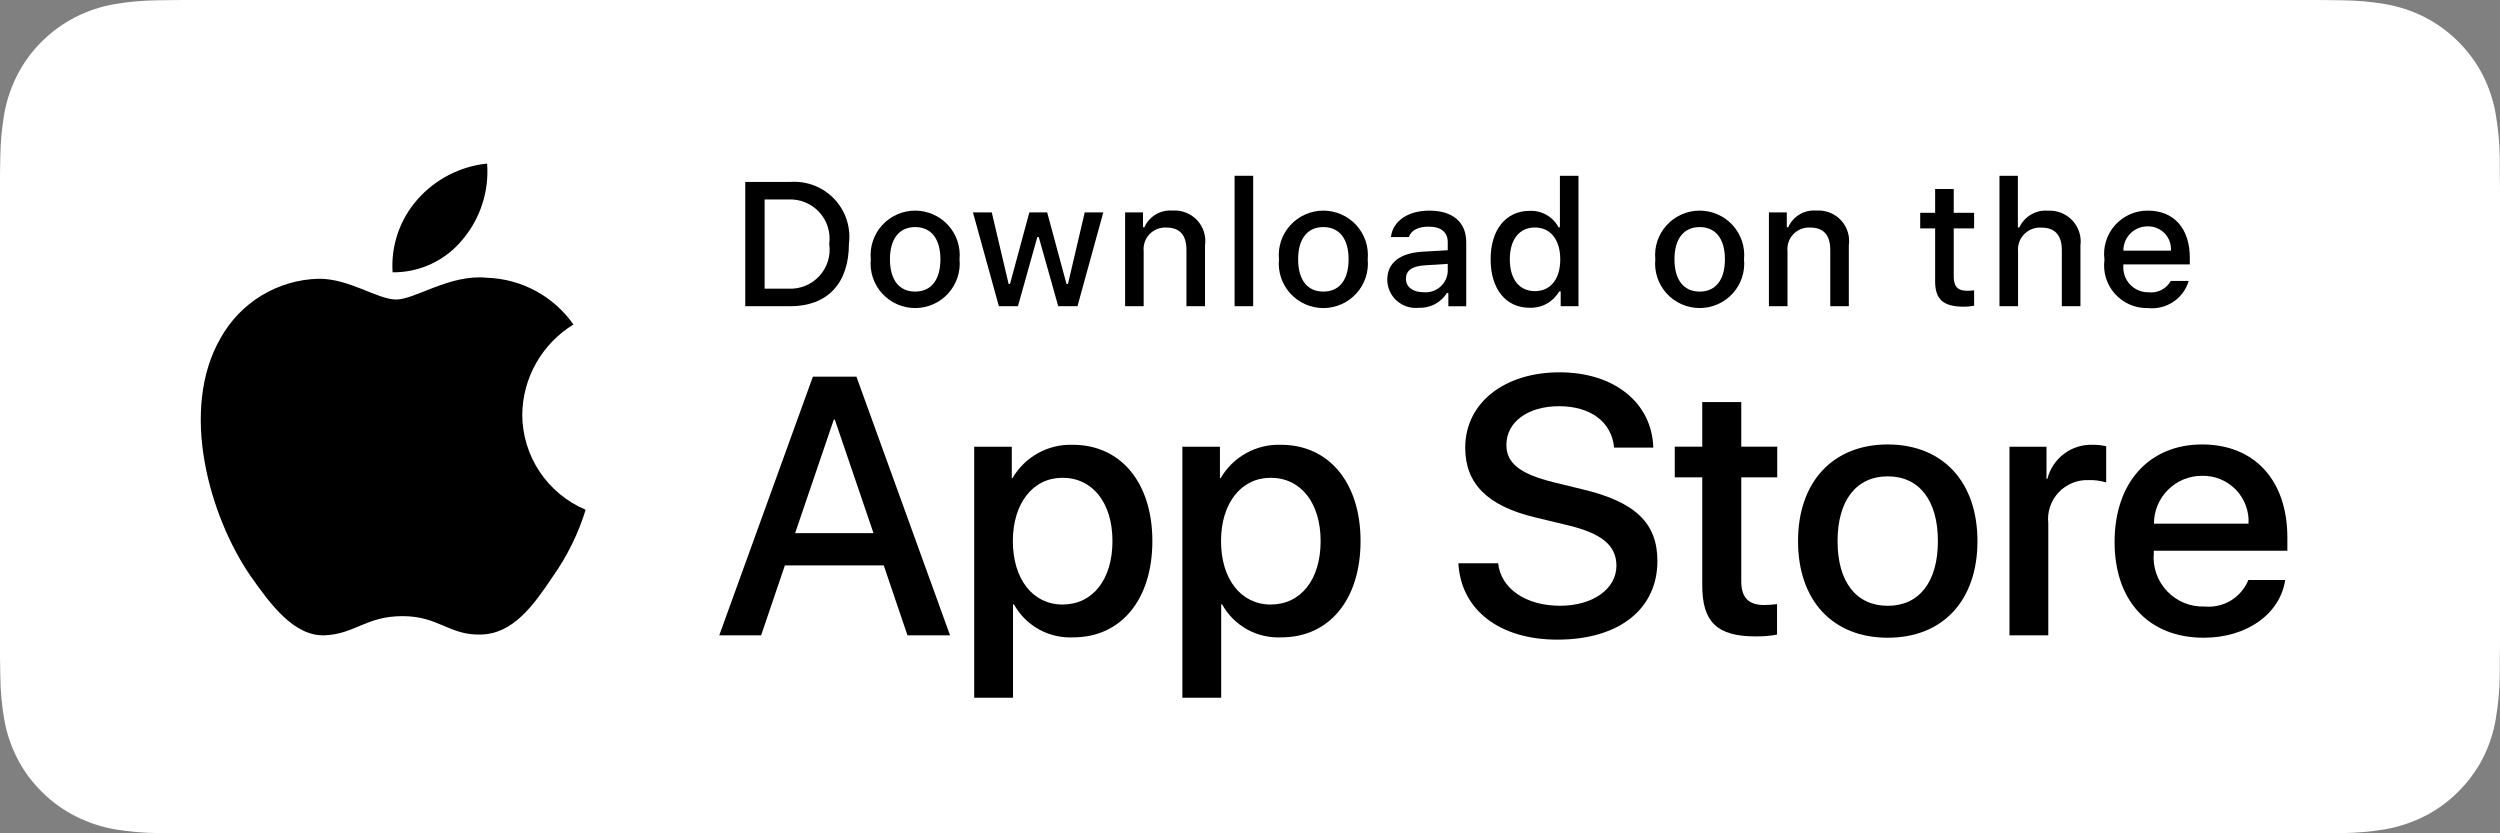 <svg width="132" height="44" viewBox="0 0 132 44" fill="none" xmlns="http://www.w3.org/2000/svg">
<rect x="0" y="0" width="132" height="44" fill="#808080" stroke="none"/>
<g clip-path="url(#clip0_912_30954)">
<path d="M121.488 0H10.518C10.113 0 9.713 0 9.31 0.002C8.972 0.005 8.637 0.011 8.296 0.016C7.556 0.025 6.817 0.09 6.086 0.211C5.356 0.334 4.649 0.567 3.989 0.9C3.33 1.237 2.727 1.675 2.204 2.197C1.677 2.718 1.238 3.32 0.904 3.98C0.569 4.639 0.336 5.345 0.214 6.074C0.092 6.802 0.025 7.538 0.017 8.276C0.006 8.613 0.005 8.952 0 9.289V34.715C0.005 35.056 0.006 35.387 0.017 35.729C0.025 36.467 0.092 37.203 0.214 37.931C0.336 38.66 0.568 39.366 0.904 40.026C1.238 40.684 1.677 41.283 2.204 41.801C2.725 42.326 3.328 42.764 3.989 43.098C4.649 43.432 5.356 43.666 6.086 43.792C6.817 43.911 7.556 43.976 8.296 43.986C8.637 43.994 8.972 43.998 9.31 43.998C9.713 44 10.113 44 10.518 44H121.488C121.885 44 122.288 44 122.684 43.998C123.02 43.998 123.365 43.994 123.701 43.986C124.44 43.977 125.178 43.912 125.907 43.792C126.639 43.666 127.349 43.432 128.012 43.098C128.672 42.764 129.275 42.326 129.796 41.801C130.321 41.281 130.761 40.682 131.099 40.026C131.433 39.366 131.663 38.66 131.782 37.931C131.905 37.203 131.974 36.467 131.987 35.729C131.991 35.387 131.991 35.056 131.991 34.715C132 34.315 132 33.917 132 33.511V10.49C132 10.087 132 9.687 131.991 9.289C131.991 8.952 131.991 8.613 131.987 8.276C131.974 7.538 131.905 6.802 131.782 6.074C131.662 5.345 131.432 4.639 131.099 3.98C130.419 2.657 129.339 1.58 128.012 0.9C127.349 0.567 126.639 0.335 125.907 0.211C125.178 0.089 124.44 0.024 123.701 0.016C123.365 0.011 123.02 0.004 122.684 0.002C122.288 0 121.885 0 121.488 0V0Z" fill="white"/>
<path d="M9.316 43.04C8.98 43.04 8.652 43.036 8.319 43.028C7.628 43.019 6.939 42.959 6.257 42.849C5.621 42.739 5.005 42.536 4.429 42.246C3.859 41.958 3.339 41.58 2.888 41.128C2.432 40.68 2.051 40.161 1.763 39.592C1.471 39.018 1.269 38.403 1.164 37.769C1.05 37.087 0.989 36.397 0.98 35.706C0.973 35.474 0.964 34.702 0.964 34.702V9.291C0.964 9.291 0.974 8.531 0.98 8.307C0.988 7.617 1.05 6.929 1.163 6.248C1.268 5.612 1.47 4.995 1.762 4.42C2.05 3.85 2.428 3.331 2.882 2.882C3.335 2.429 3.857 2.049 4.429 1.757C5.003 1.468 5.618 1.266 6.253 1.159C6.937 1.047 7.628 0.987 8.321 0.978L9.317 0.965H122.68L123.687 0.979C124.374 0.987 125.059 1.047 125.737 1.158C126.378 1.266 126.999 1.469 127.58 1.76C128.725 2.349 129.656 3.279 130.244 4.422C130.531 4.994 130.73 5.605 130.834 6.236C130.949 6.922 131.013 7.616 131.026 8.312C131.029 8.623 131.029 8.958 131.029 9.291C131.038 9.704 131.038 10.096 131.038 10.492V33.514C131.038 33.913 131.038 34.303 131.029 34.696C131.029 35.054 131.029 35.382 131.025 35.719C131.012 36.402 130.949 37.084 130.836 37.758C130.733 38.397 130.532 39.017 130.241 39.595C129.95 40.158 129.572 40.673 129.12 41.119C128.67 41.574 128.148 41.954 127.577 42.244C126.997 42.536 126.377 42.74 125.737 42.849C125.055 42.96 124.366 43.02 123.675 43.028C123.352 43.036 123.013 43.04 122.685 43.04L121.489 43.042L9.316 43.04Z" fill="white"/>
<path d="M27.575 21.883C27.587 20.928 27.841 19.992 28.314 19.161C28.786 18.331 29.462 17.633 30.278 17.133C29.759 16.395 29.076 15.788 28.281 15.359C27.486 14.931 26.602 14.693 25.7 14.665C23.773 14.463 21.906 15.815 20.924 15.815C19.924 15.815 18.412 14.685 16.785 14.719C15.732 14.752 14.706 15.058 13.807 15.604C12.908 16.151 12.166 16.921 11.654 17.839C9.436 21.669 11.09 27.298 13.216 30.394C14.279 31.91 15.521 33.604 17.147 33.544C18.738 33.478 19.333 32.532 21.253 32.532C23.156 32.532 23.713 33.544 25.372 33.505C27.08 33.478 28.155 31.983 29.181 30.452C29.945 29.372 30.533 28.178 30.923 26.915C29.931 26.497 29.085 25.796 28.489 24.901C27.894 24.006 27.576 22.957 27.575 21.883Z" fill="black"/>
<path d="M24.441 12.628C25.372 11.513 25.83 10.081 25.719 8.635C24.297 8.784 22.983 9.462 22.04 10.533C21.579 11.057 21.225 11.666 21 12.325C20.775 12.985 20.683 13.683 20.728 14.378C21.439 14.386 22.143 14.232 22.786 13.928C23.429 13.625 23.995 13.181 24.441 12.628V12.628Z" fill="black"/>
<path d="M46.662 29.854H41.441L40.187 33.547H37.976L42.921 19.887H45.219L50.164 33.547H47.915L46.662 29.854ZM41.982 28.151H46.121L44.08 22.159H44.023L41.982 28.151Z" fill="black"/>
<path d="M60.845 28.569C60.845 31.663 59.184 33.652 56.677 33.652C56.042 33.685 55.411 33.539 54.855 33.231C54.299 32.923 53.842 32.465 53.535 31.909H53.487V36.842H51.438V23.588H53.422V25.245H53.459C53.78 24.692 54.246 24.237 54.806 23.927C55.365 23.616 55.999 23.464 56.639 23.484C59.174 23.484 60.845 25.482 60.845 28.569ZM58.738 28.569C58.738 26.552 57.693 25.227 56.099 25.227C54.532 25.227 53.479 26.58 53.479 28.569C53.479 30.575 54.532 31.919 56.099 31.919C57.693 31.919 58.738 30.603 58.738 28.569H58.738Z" fill="black"/>
<path d="M71.837 28.569C71.837 31.663 70.175 33.652 67.668 33.652C67.033 33.685 66.402 33.539 65.846 33.231C65.29 32.923 64.833 32.465 64.526 31.909H64.479V36.842H62.429V23.588H64.413V25.245H64.451C64.772 24.692 65.237 24.237 65.797 23.927C66.357 23.616 66.99 23.464 67.631 23.484C70.165 23.484 71.837 25.482 71.837 28.569ZM69.729 28.569C69.729 26.552 68.684 25.227 67.09 25.227C65.524 25.227 64.47 26.58 64.47 28.569C64.47 30.575 65.524 31.919 67.09 31.919C68.684 31.919 69.729 30.603 69.729 28.569V28.569Z" fill="black"/>
<path d="M79.101 29.74C79.253 31.094 80.573 31.984 82.376 31.984C84.104 31.984 85.347 31.094 85.347 29.873C85.347 28.813 84.597 28.178 82.822 27.743L81.047 27.316C78.532 26.71 77.364 25.537 77.364 23.634C77.364 21.277 79.424 19.658 82.347 19.658C85.243 19.658 87.227 21.277 87.294 23.634H85.224C85.1 22.271 83.971 21.448 82.319 21.448C80.668 21.448 79.538 22.28 79.538 23.492C79.538 24.458 80.26 25.026 82.025 25.461L83.534 25.831C86.345 26.493 87.511 27.619 87.511 29.617C87.511 32.173 85.471 33.773 82.224 33.773C79.186 33.773 77.135 32.21 77.003 29.74L79.101 29.74Z" fill="black"/>
<path d="M91.939 21.229V23.585H93.838V25.204H91.939V30.695C91.939 31.547 92.319 31.945 93.154 31.945C93.379 31.941 93.604 31.925 93.828 31.898V33.507C93.453 33.577 93.071 33.608 92.689 33.601C90.667 33.601 89.879 32.844 89.879 30.913V25.204H88.427V23.585H89.879V21.229H91.939Z" fill="black"/>
<path d="M94.936 28.569C94.936 25.436 96.786 23.467 99.672 23.467C102.568 23.467 104.41 25.436 104.41 28.569C104.41 31.711 102.577 33.672 99.672 33.672C96.768 33.672 94.936 31.711 94.936 28.569ZM102.321 28.569C102.321 26.42 101.333 25.151 99.672 25.151C98.011 25.151 97.023 26.43 97.023 28.569C97.023 30.727 98.011 31.986 99.672 31.986C101.333 31.986 102.321 30.727 102.321 28.569H102.321Z" fill="black"/>
<path d="M106.1 23.588H108.055V25.284H108.102C108.235 24.754 108.546 24.286 108.983 23.959C109.42 23.631 109.958 23.463 110.504 23.484C110.741 23.483 110.976 23.509 111.207 23.56V25.473C110.909 25.382 110.597 25.34 110.286 25.349C109.988 25.337 109.691 25.389 109.415 25.503C109.14 25.616 108.892 25.787 108.689 26.005C108.486 26.222 108.333 26.481 108.24 26.764C108.147 27.046 108.116 27.345 108.15 27.64V33.547H106.1L106.1 23.588Z" fill="black"/>
<path d="M120.659 30.623C120.384 32.431 118.618 33.672 116.359 33.672C113.454 33.672 111.65 31.731 111.65 28.617C111.65 25.493 113.463 23.467 116.273 23.467C119.036 23.467 120.773 25.36 120.773 28.379V29.08H113.72V29.203C113.687 29.57 113.733 29.939 113.855 30.286C113.976 30.634 114.171 30.951 114.425 31.218C114.679 31.485 114.987 31.695 115.329 31.834C115.67 31.973 116.038 32.038 116.406 32.024C116.891 32.069 117.377 31.957 117.793 31.705C118.208 31.453 118.531 31.073 118.713 30.623L120.659 30.623ZM113.729 27.651H118.722C118.741 27.321 118.691 26.991 118.575 26.682C118.46 26.373 118.281 26.091 118.051 25.853C117.821 25.616 117.545 25.429 117.239 25.303C116.933 25.177 116.604 25.116 116.273 25.123C115.939 25.121 115.608 25.185 115.299 25.311C114.99 25.438 114.709 25.624 114.473 25.859C114.237 26.094 114.049 26.373 113.921 26.681C113.794 26.988 113.729 27.318 113.729 27.651V27.651Z" fill="black"/>
<path d="M41.727 9.605C42.157 9.574 42.588 9.639 42.99 9.795C43.391 9.95 43.753 10.193 44.05 10.505C44.346 10.817 44.569 11.19 44.703 11.599C44.837 12.007 44.878 12.44 44.824 12.866C44.824 14.963 43.688 16.169 41.727 16.169H39.35V9.605H41.727ZM40.372 15.24H41.613C41.92 15.259 42.227 15.209 42.513 15.093C42.798 14.978 43.054 14.801 43.261 14.575C43.469 14.349 43.624 14.079 43.715 13.786C43.805 13.493 43.828 13.183 43.783 12.88C43.825 12.578 43.799 12.27 43.707 11.979C43.616 11.688 43.461 11.42 43.253 11.196C43.046 10.972 42.791 10.796 42.508 10.681C42.224 10.566 41.918 10.516 41.613 10.533H40.372V15.24Z" fill="black"/>
<path d="M45.978 13.691C45.947 13.366 45.984 13.037 46.087 12.727C46.191 12.417 46.358 12.131 46.579 11.889C46.8 11.647 47.068 11.454 47.368 11.322C47.668 11.189 47.992 11.121 48.32 11.121C48.648 11.121 48.972 11.189 49.272 11.322C49.572 11.454 49.841 11.647 50.062 11.889C50.282 12.131 50.45 12.417 50.553 12.727C50.657 13.037 50.694 13.366 50.663 13.691C50.695 14.017 50.658 14.346 50.554 14.657C50.451 14.967 50.284 15.253 50.063 15.496C49.843 15.738 49.574 15.932 49.273 16.064C48.973 16.197 48.649 16.265 48.32 16.265C47.992 16.265 47.667 16.197 47.367 16.064C47.067 15.932 46.798 15.738 46.577 15.496C46.357 15.253 46.189 14.967 46.086 14.657C45.983 14.346 45.946 14.017 45.978 13.691V13.691ZM49.654 13.691C49.654 12.617 49.171 11.99 48.322 11.99C47.47 11.99 46.99 12.617 46.99 13.691C46.99 14.773 47.47 15.396 48.322 15.396C49.171 15.396 49.654 14.769 49.654 13.691H49.654Z" fill="black"/>
<path d="M56.891 16.166H55.874L54.847 12.518H54.77L53.748 16.166H52.74L51.371 11.213H52.365L53.255 14.992H53.328L54.35 11.213H55.29L56.311 14.992H56.389L57.274 11.213H58.255L56.891 16.166Z" fill="black"/>
<path d="M59.406 11.214H60.35V12.001H60.423C60.547 11.718 60.757 11.481 61.023 11.323C61.288 11.165 61.597 11.093 61.905 11.118C62.147 11.1 62.39 11.136 62.615 11.225C62.841 11.313 63.044 11.45 63.209 11.627C63.374 11.804 63.497 12.016 63.569 12.247C63.641 12.477 63.66 12.721 63.625 12.96V16.167H62.644V13.206C62.644 12.41 62.298 12.014 61.573 12.014C61.408 12.006 61.245 12.034 61.092 12.096C60.94 12.157 60.803 12.251 60.69 12.37C60.578 12.489 60.492 12.631 60.44 12.786C60.387 12.942 60.369 13.106 60.386 13.269V16.167H59.406L59.406 11.214Z" fill="black"/>
<path d="M65.186 9.281H66.167V16.168H65.186V9.281Z" fill="black"/>
<path d="M67.53 13.691C67.498 13.366 67.536 13.037 67.639 12.727C67.743 12.417 67.91 12.131 68.131 11.889C68.351 11.647 68.62 11.454 68.92 11.322C69.22 11.189 69.544 11.121 69.872 11.121C70.2 11.121 70.525 11.189 70.825 11.322C71.124 11.454 71.393 11.647 71.614 11.889C71.834 12.131 72.002 12.417 72.105 12.727C72.209 13.037 72.246 13.366 72.215 13.691C72.247 14.017 72.21 14.346 72.107 14.657C72.003 14.967 71.836 15.253 71.615 15.496C71.395 15.738 71.126 15.932 70.826 16.064C70.525 16.197 70.201 16.266 69.872 16.266C69.544 16.266 69.219 16.197 68.919 16.064C68.619 15.932 68.35 15.738 68.129 15.496C67.909 15.253 67.741 14.967 67.638 14.657C67.535 14.346 67.498 14.017 67.53 13.691V13.691ZM71.206 13.691C71.206 12.617 70.722 11.99 69.874 11.99C69.022 11.99 68.542 12.617 68.542 13.691C68.542 14.774 69.022 15.396 69.874 15.396C70.722 15.396 71.206 14.769 71.206 13.691H71.206Z" fill="black"/>
<path d="M73.248 14.769C73.248 13.877 73.914 13.364 75.096 13.29L76.441 13.213V12.786C76.441 12.262 76.094 11.967 75.424 11.967C74.877 11.967 74.498 12.167 74.389 12.518H73.44C73.54 11.667 74.343 11.121 75.469 11.121C76.715 11.121 77.417 11.739 77.417 12.786V16.17H76.473V15.474H76.396C76.238 15.723 76.017 15.927 75.755 16.064C75.493 16.2 75.199 16.265 74.904 16.252C74.695 16.273 74.484 16.251 74.285 16.186C74.086 16.122 73.902 16.016 73.746 15.877C73.59 15.737 73.465 15.566 73.379 15.376C73.294 15.185 73.249 14.978 73.248 14.769V14.769ZM76.441 14.346V13.932L75.228 14.009C74.544 14.055 74.234 14.287 74.234 14.723C74.234 15.169 74.621 15.429 75.155 15.429C75.311 15.444 75.469 15.429 75.619 15.382C75.769 15.336 75.908 15.26 76.028 15.159C76.148 15.058 76.246 14.934 76.317 14.794C76.388 14.655 76.43 14.502 76.441 14.346V14.346Z" fill="black"/>
<path d="M78.705 13.689C78.705 12.124 79.512 11.133 80.767 11.133C81.077 11.118 81.385 11.193 81.655 11.346C81.925 11.5 82.145 11.728 82.29 12.002H82.363V9.281H83.344V16.168H82.404V15.386H82.327C82.171 15.658 81.943 15.882 81.668 16.035C81.393 16.187 81.081 16.261 80.767 16.25C79.503 16.25 78.705 15.258 78.705 13.689ZM79.718 13.689C79.718 14.74 80.214 15.372 81.045 15.372C81.871 15.372 82.382 14.731 82.382 13.694C82.382 12.661 81.866 12.011 81.045 12.011C80.22 12.011 79.718 12.647 79.718 13.689H79.718Z" fill="black"/>
<path d="M87.4 13.691C87.368 13.366 87.406 13.037 87.509 12.727C87.613 12.417 87.78 12.131 88.001 11.889C88.221 11.647 88.49 11.454 88.79 11.322C89.09 11.189 89.414 11.121 89.742 11.121C90.07 11.121 90.394 11.189 90.694 11.322C90.994 11.454 91.263 11.647 91.484 11.889C91.704 12.131 91.871 12.417 91.975 12.727C92.079 13.037 92.116 13.366 92.085 13.691C92.117 14.017 92.08 14.346 91.976 14.657C91.873 14.967 91.706 15.253 91.485 15.496C91.265 15.738 90.996 15.932 90.695 16.064C90.395 16.197 90.07 16.265 89.742 16.265C89.414 16.265 89.089 16.197 88.789 16.064C88.489 15.932 88.22 15.738 87.999 15.496C87.779 15.253 87.611 14.967 87.508 14.657C87.405 14.346 87.368 14.017 87.4 13.691V13.691ZM91.076 13.691C91.076 12.617 90.593 11.99 89.744 11.99C88.892 11.99 88.412 12.617 88.412 13.691C88.412 14.773 88.892 15.396 89.744 15.396C90.593 15.396 91.076 14.769 91.076 13.691Z" fill="black"/>
<path d="M93.399 11.214H94.343V12.001H94.416C94.541 11.718 94.75 11.481 95.016 11.323C95.282 11.165 95.59 11.093 95.899 11.118C96.14 11.1 96.383 11.136 96.609 11.225C96.834 11.313 97.037 11.45 97.202 11.627C97.368 11.804 97.491 12.016 97.562 12.247C97.634 12.477 97.653 12.721 97.618 12.96V16.167H96.638V13.206C96.638 12.41 96.291 12.014 95.566 12.014C95.402 12.006 95.238 12.034 95.085 12.096C94.933 12.157 94.796 12.251 94.683 12.37C94.571 12.489 94.485 12.631 94.433 12.786C94.38 12.942 94.362 13.106 94.38 13.269V16.167H93.399V11.214Z" fill="black"/>
<path d="M103.157 9.98V11.236H104.233V12.06H103.157V14.607C103.157 15.125 103.371 15.353 103.859 15.353C103.984 15.352 104.109 15.345 104.233 15.33V16.144C104.057 16.176 103.878 16.192 103.7 16.194C102.609 16.194 102.175 15.812 102.175 14.857V12.06H101.387V11.236H102.175V9.98H103.157Z" fill="black"/>
<path d="M105.572 9.281H106.544V12.011H106.621C106.752 11.726 106.967 11.487 107.238 11.329C107.509 11.17 107.823 11.098 108.136 11.123C108.376 11.111 108.617 11.15 108.84 11.241C109.063 11.331 109.263 11.469 109.427 11.646C109.59 11.822 109.713 12.032 109.785 12.261C109.858 12.49 109.879 12.732 109.847 12.97V16.168H108.865V13.211C108.865 12.42 108.496 12.019 107.803 12.019C107.635 12.006 107.465 12.029 107.307 12.087C107.148 12.146 107.004 12.238 106.885 12.357C106.766 12.477 106.674 12.621 106.617 12.78C106.56 12.938 106.538 13.107 106.553 13.275V16.168H105.572L105.572 9.281Z" fill="black"/>
<path d="M115.563 14.833C115.43 15.285 115.141 15.677 114.748 15.939C114.354 16.201 113.881 16.317 113.41 16.266C113.083 16.274 112.758 16.212 112.457 16.082C112.157 15.953 111.888 15.76 111.67 15.517C111.451 15.274 111.289 14.986 111.193 14.674C111.098 14.362 111.071 14.032 111.116 13.709C111.072 13.385 111.099 13.055 111.195 12.742C111.29 12.428 111.452 12.139 111.669 11.894C111.886 11.649 112.154 11.453 112.453 11.319C112.753 11.186 113.078 11.118 113.406 11.121C114.788 11.121 115.622 12.063 115.622 13.618V13.959H112.114V14.014C112.099 14.196 112.122 14.379 112.182 14.551C112.241 14.724 112.337 14.882 112.461 15.015C112.586 15.149 112.737 15.255 112.905 15.327C113.073 15.399 113.254 15.435 113.437 15.433C113.672 15.461 113.909 15.419 114.12 15.312C114.33 15.205 114.504 15.038 114.619 14.833L115.563 14.833ZM112.114 13.236H114.623C114.636 13.07 114.613 12.903 114.557 12.746C114.501 12.589 114.412 12.446 114.297 12.325C114.182 12.204 114.043 12.108 113.888 12.044C113.734 11.98 113.568 11.949 113.401 11.953C113.231 11.951 113.063 11.983 112.906 12.046C112.749 12.11 112.606 12.205 112.486 12.324C112.366 12.444 112.272 12.586 112.208 12.743C112.144 12.899 112.112 13.067 112.114 13.236H112.114Z" fill="black"/>
</g>
<defs>
<clipPath id="clip0_912_30954">
<rect width="132" height="44" fill="white"/>
</clipPath>
</defs>
</svg>

